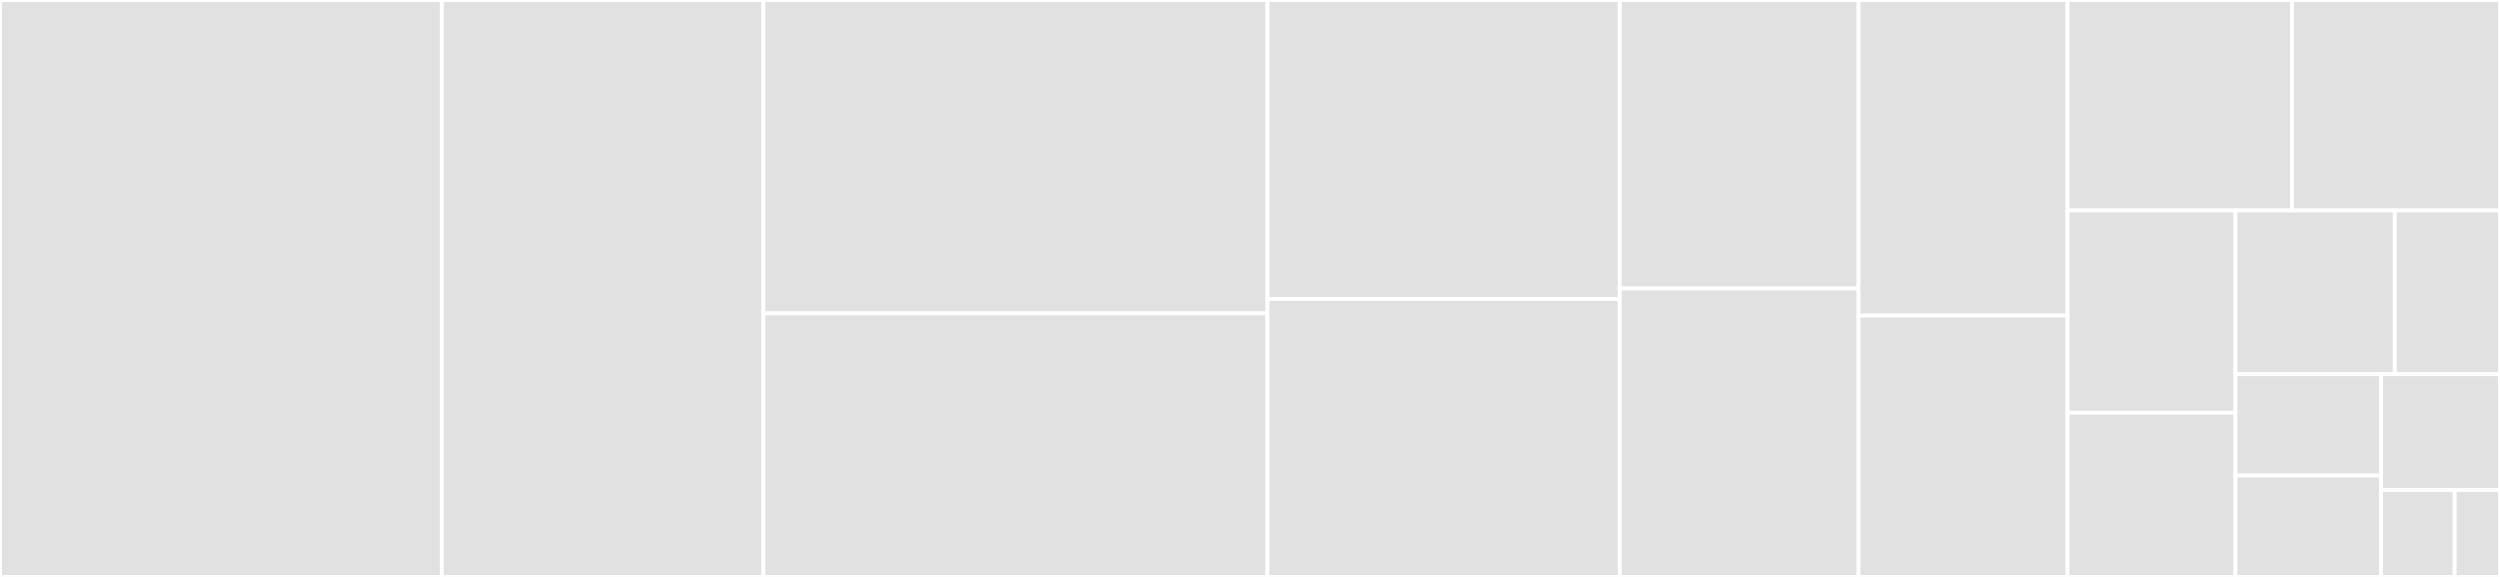 <svg baseProfile="full" width="650" height="150" viewBox="0 0 650 150" version="1.1"
xmlns="http://www.w3.org/2000/svg" xmlns:ev="http://www.w3.org/2001/xml-events"
xmlns:xlink="http://www.w3.org/1999/xlink">

<rect x="0" y="0" width="650" height="150" fill="#333333" stroke="none"/>

<style>rect.s{mask:url(#mask);}</style>
<defs>
  <pattern id="white" width="4" height="4" patternUnits="userSpaceOnUse" patternTransform="rotate(45)">
    <rect width="2" height="2" transform="translate(0,0)" fill="white"></rect>
  </pattern>
  <mask id="mask">
    <rect x="0" y="0" width="100%" height="100%" fill="url(#white)"></rect>
  </mask>
</defs>

<rect x="0" y="0" width="114.875" height="150.0" fill="#e1e1e1" stroke="white" stroke-width="1" class=" tooltipped" data-content="p2p.go"><title>p2p.go</title></rect>
<rect x="114.875" y="0" width="83.606" height="150.0" fill="#e1e1e1" stroke="white" stroke-width="1" class=" tooltipped" data-content="peer.go"><title>peer.go</title></rect>
<rect x="198.482" y="0" width="131.064" height="81.472" fill="#e1e1e1" stroke="white" stroke-width="1" class=" tooltipped" data-content="packet_handler.go"><title>packet_handler.go</title></rect>
<rect x="198.482" y="81.472" width="131.064" height="68.528" fill="#e1e1e1" stroke="white" stroke-width="1" class=" tooltipped" data-content="dht_callbacks.go"><title>dht_callbacks.go</title></rect>
<rect x="329.546" y="0" width="91.59" height="77.724" fill="#e1e1e1" stroke="white" stroke-width="1" class=" tooltipped" data-content="tuntap_linux.go"><title>tuntap_linux.go</title></rect>
<rect x="329.546" y="77.724" width="91.59" height="72.276" fill="#e1e1e1" stroke="white" stroke-width="1" class=" tooltipped" data-content="dht.go"><title>dht.go</title></rect>
<rect x="421.136" y="0" width="62.095" height="75.0" fill="#e1e1e1" stroke="white" stroke-width="1" class=" tooltipped" data-content="utils.go"><title>utils.go</title></rect>
<rect x="421.136" y="75.0" width="62.095" height="75.0" fill="#e1e1e1" stroke="white" stroke-width="1" class=" tooltipped" data-content="net.go"><title>net.go</title></rect>
<rect x="483.231" y="0" width="54.333" height="82.041" fill="#e1e1e1" stroke="white" stroke-width="1" class=" tooltipped" data-content="packet.go"><title>packet.go</title></rect>
<rect x="483.231" y="82.041" width="54.333" height="67.959" fill="#e1e1e1" stroke="white" stroke-width="1" class=" tooltipped" data-content="comm.go"><title>comm.go</title></rect>
<rect x="537.564" y="0" width="58.345" height="54.734" fill="#e1e1e1" stroke="white" stroke-width="1" class=" tooltipped" data-content="proxy_manager.go"><title>proxy_manager.go</title></rect>
<rect x="595.909" y="0" width="54.091" height="54.734" fill="#e1e1e1" stroke="white" stroke-width="1" class=" tooltipped" data-content="swarm.go"><title>swarm.go</title></rect>
<rect x="537.564" y="54.734" width="43.648" height="52.587" fill="#e1e1e1" stroke="white" stroke-width="1" class=" tooltipped" data-content="pmtu.go"><title>pmtu.go</title></rect>
<rect x="537.564" y="107.321" width="43.648" height="42.679" fill="#e1e1e1" stroke="white" stroke-width="1" class=" tooltipped" data-content="endpoint.go"><title>endpoint.go</title></rect>
<rect x="581.211" y="54.734" width="41.429" height="42.555" fill="#e1e1e1" stroke="white" stroke-width="1" class=" tooltipped" data-content="crypto.go"><title>crypto.go</title></rect>
<rect x="622.641" y="54.734" width="27.359" height="42.555" fill="#e1e1e1" stroke="white" stroke-width="1" class=" tooltipped" data-content="conf.go"><title>conf.go</title></rect>
<rect x="581.211" y="97.289" width="37.865" height="26.355" fill="#e1e1e1" stroke="white" stroke-width="1" class=" tooltipped" data-content="proxy_server.go"><title>proxy_server.go</title></rect>
<rect x="581.211" y="123.645" width="37.865" height="26.355" fill="#e1e1e1" stroke="white" stroke-width="1" class=" tooltipped" data-content="peer_stats.go"><title>peer_stats.go</title></rect>
<rect x="619.077" y="97.289" width="30.923" height="30.12" fill="#e1e1e1" stroke="white" stroke-width="1" class=" tooltipped" data-content="log.go"><title>log.go</title></rect>
<rect x="619.077" y="127.41" width="19.143" height="22.59" fill="#e1e1e1" stroke="white" stroke-width="1" class=" tooltipped" data-content="platform_posix.go"><title>platform_posix.go</title></rect>
<rect x="638.22" y="127.41" width="11.78" height="22.59" fill="#e1e1e1" stroke="white" stroke-width="1" class=" tooltipped" data-content="errors.go"><title>errors.go</title></rect>
</svg>